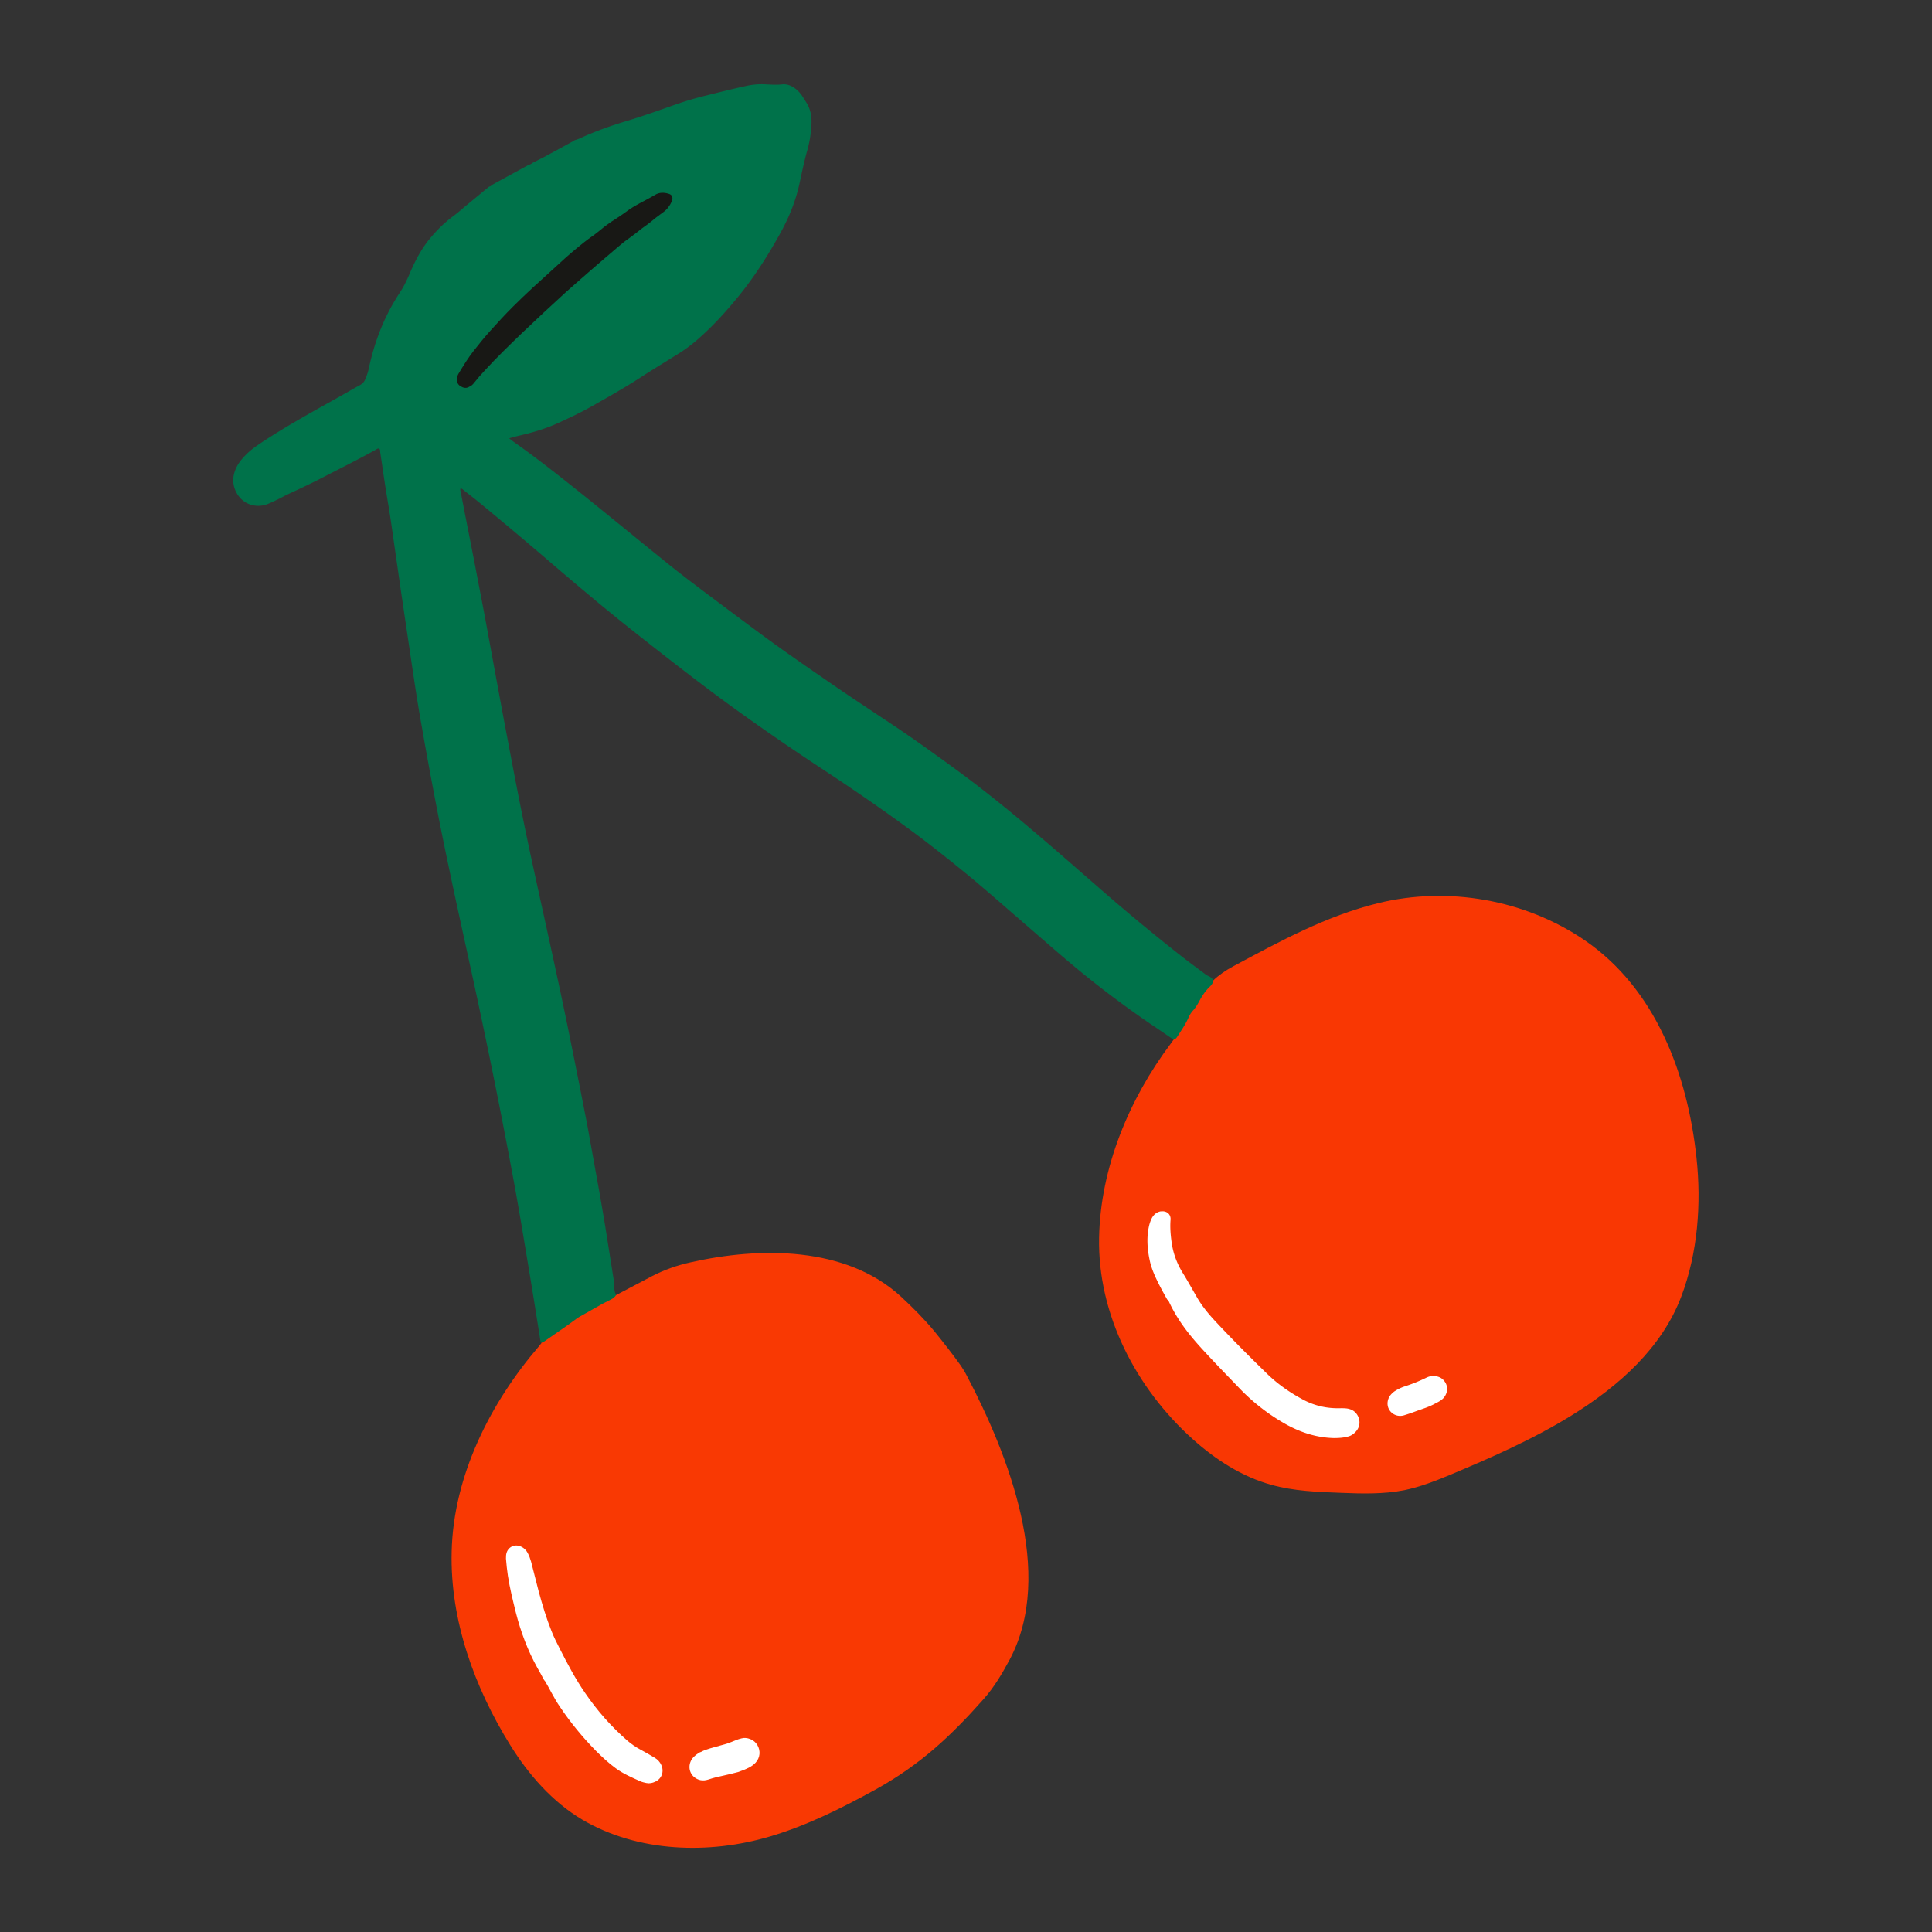 <svg xmlns="http://www.w3.org/2000/svg" id="Layer_1" data-name="Layer 1" viewBox="0 0 90 90"><rect x="0" y="0" width="90" height="90" fill="#333333" stroke="none"/><defs><style>.cls-5{stroke-width:0;fill:#fff}</style></defs><path d="M73.22 65.93c-1.84 1.14-3.87 2.02-5.66 2.77-.7.29-1.41.57-2.15.72-.98.19-1.98.16-2.98.12-1.07-.04-2.16-.08-3.2-.37-1.38-.38-2.61-1.18-3.67-2.13-2.63-2.36-4.43-5.8-4.36-9.38.06-3.26 1.4-6.47 3.35-9.06.04-.06.08-.11.12-.17.61-.92 1.08-1.93 1.84-2.75.27-.26.58-.47.91-.65 2.18-1.17 4.37-2.37 6.79-2.96 3.24-.79 6.83-.17 9.61 1.73 3.32 2.27 4.8 6.27 5.21 10.14.23 2.14.06 4.43-.71 6.46-.9 2.37-2.86 4.14-5.1 5.53" style="stroke-width:0;fill:#f93703"/><path d="M56.51 45.68c0 .11-.07.2-.14.27-.22.21-.38.45-.52.72-.08.15-.17.29-.28.41-.1.11-.17.24-.23.38-.14.3-.33.57-.51.85-.04.06-.09.1-.16.12-.35-.24-.7-.48-1.06-.72-1.08-.74-2.13-1.52-3.14-2.34-.91-.74-1.78-1.51-2.66-2.27-1.02-.88-2.03-1.78-3.08-2.63-.84-.68-1.69-1.35-2.56-1.98-1.3-.95-2.62-1.85-3.96-2.73-1.32-.87-2.63-1.77-3.92-2.7-1.07-.77-2.13-1.58-3.17-2.39-.76-.59-1.51-1.18-2.26-1.78-1.05-.85-2.08-1.72-3.11-2.6q-1.605-1.38-3.24-2.73c-.29-.24-.58-.47-.88-.7-.05-.04-.1-.1-.18-.11-.02.09.01.17.03.26.23 1.2.47 2.39.7 3.59.18.95.37 1.9.54 2.85.31 1.67.61 3.34.93 5.01.32 1.7.65 3.41 1.01 5.1.42 1.96.86 3.91 1.28 5.87.26 1.2.51 2.4.75 3.61.23 1.13.45 2.25.67 3.38.18.98.35 1.95.53 2.93.12.69.24 1.37.35 2.06l.33 2.09c.03.17.04.35.05.52 0 .11.03.21.08.3 0 .15-.1.21-.21.27-.18.11-.36.21-.55.3-.84.4-1.57.98-2.34 1.5-.12.08-.22.2-.39.15-.04-.05-.04-.11-.05-.17-.18-1.14-.36-2.27-.55-3.41-.21-1.25-.41-2.49-.64-3.74a293 293 0 0 0-1.62-8.15c-.29-1.38-.6-2.76-.9-4.14-.35-1.6-.69-3.2-1.01-4.81-.28-1.44-.55-2.88-.8-4.32-.17-.94-.31-1.87-.45-2.81l-.51-3.44-.48-3.34c-.09-.6-.2-1.2-.29-1.81-.07-.45-.13-.9-.2-1.34 0-.06 0-.12-.05-.17-.07 0-.13.04-.19.08-.83.46-1.68.88-2.53 1.32-.52.27-1.05.51-1.58.76-.12.06-.23.12-.35.18-.19.09-.38.19-.57.26-.53.19-1.1 0-1.39-.48-.24-.4-.24-.83-.03-1.25.12-.24.29-.43.48-.62.28-.27.6-.47.92-.68 1.22-.79 2.51-1.48 3.78-2.2.19-.11.38-.22.57-.32.1-.06.18-.13.23-.24.07-.16.13-.32.17-.49.18-.86.45-1.7.84-2.5.18-.37.38-.72.61-1.07.18-.27.32-.56.45-.86.24-.57.52-1.12.91-1.61.34-.42.72-.8 1.16-1.12.2-.15.39-.32.58-.48.36-.29.71-.59 1.07-.88.05 0 .1-.04.14-.08.05-.03.09-.05.14-.08.51-.28 1.01-.55 1.52-.83.08-.03.16-.06.23-.12.15-.07.29-.15.44-.22.46-.25.91-.49 1.36-.74.05-.02.09-.05.13-.08.08-.03.17-.05.25-.09.74-.34 1.5-.61 2.28-.84.72-.22 1.42-.47 2.13-.72.48-.17.98-.32 1.48-.44.64-.16 1.28-.32 1.93-.46.29-.06.59-.08.88-.06.24.01.48.03.73 0 .24-.03.46.07.65.22.1.08.19.18.27.29l.21.33c.2.31.26.66.24 1.03-.02.4-.08.8-.19 1.19-.14.5-.25 1.01-.36 1.53-.17.8-.47 1.55-.86 2.27-.61 1.11-1.29 2.18-2.1 3.15-.57.69-1.18 1.35-1.87 1.94-.26.22-.53.42-.82.6-.59.37-1.19.73-1.77 1.11-.73.47-1.49.9-2.25 1.33-.51.29-1.04.54-1.57.78-.6.28-1.24.46-1.89.61-.12.03-.25.06-.4.11.09.07.15.12.22.17 1.15.81 2.24 1.68 3.34 2.56 1.34 1.08 2.68 2.18 4.02 3.26.63.5 1.27.98 1.91 1.46.72.54 1.44 1.08 2.16 1.61 1.13.84 2.3 1.64 3.46 2.44.99.68 2 1.34 3 2.01.96.65 1.9 1.33 2.83 2.01 1.33.98 2.6 2.02 3.85 3.09.94.8 1.87 1.62 2.8 2.43 1.18 1.03 2.39 2.03 3.62 3 .39.31.79.6 1.19.9.06.05.13.09.2.12.09.04.16.11.21.19Z" style="fill:#00724a;stroke-width:0"/><path d="M25.21 62.56c.07-.03.14-.06.2-.11.28-.2.57-.39.85-.59.19-.13.38-.27.57-.41.06-.05.13-.09.2-.13.48-.26.94-.55 1.44-.79.1-.05.17-.11.23-.2.56-.29 1.11-.59 1.67-.88.58-.3 1.18-.51 1.82-.65 3.2-.72 7.21-.76 9.78 1.6.55.51 1.08 1.04 1.56 1.62.42.52.84 1.05 1.23 1.6.1.15.2.31.28.47 1.92 3.66 4.13 9.22 1.99 13.23-.35.65-.72 1.28-1.21 1.83-1.54 1.74-2.96 3.06-5.01 4.2-1.58.87-3.21 1.69-4.94 2.2-2.83.84-6.14.75-8.74-.78-1.4-.83-2.51-2.1-3.37-3.49-1.65-2.66-2.8-5.8-2.72-9 .08-3.53 1.8-6.93 4.07-9.57.04-.05.08-.1.11-.14Z" style="stroke-width:0;fill:#f93903"/><path class="cls-5" d="M54.38 60.55c-.14-.25-.28-.5-.41-.76-.17-.34-.33-.69-.41-1.07-.11-.51-.15-1.02-.05-1.53.03-.16.08-.32.16-.47.09-.15.21-.25.39-.29.05 0 .1-.01.16 0 .2.03.32.18.31.38-.03.36 0 .71.05 1.07.07.5.24.96.5 1.39.23.37.44.75.66 1.13.26.46.6.86.96 1.24.75.8 1.53 1.58 2.31 2.34.51.5 1.09.9 1.71 1.23.55.29 1.13.41 1.74.39.17 0 .33 0 .49.07.34.14.55.66.2 1.03-.11.12-.24.2-.4.23-.2.05-.41.06-.62.06-.8-.02-1.54-.26-2.24-.65a9.3 9.3 0 0 1-2.21-1.73c-.49-.51-.98-1.01-1.46-1.53-.45-.48-.88-.97-1.24-1.51-.22-.33-.41-.67-.57-1.03Zm12.48 4.83c-.3.17-.63.26-.95.38-.16.06-.31.11-.47.16-.17.06-.35.05-.51-.04-.31-.18-.38-.56-.18-.86.07-.09.15-.17.25-.23.13-.08.27-.15.42-.2.34-.11.67-.24 1-.4.1-.05.21-.09.33-.09.27 0 .47.1.6.34.11.22.07.48-.1.68-.11.12-.25.19-.39.26"/><path d="M21.87 18.01c-.15.1-.29.06-.42-.02s-.18-.21-.16-.36c0-.09.04-.17.08-.24.22-.36.43-.71.69-1.04.25-.32.51-.64.78-.94.34-.38.69-.76 1.05-1.12.6-.6 1.22-1.16 1.85-1.73.37-.34.74-.68 1.13-1 .21-.17.41-.34.64-.5.23-.15.44-.34.66-.51.14-.1.28-.21.43-.3.19-.12.38-.25.56-.38.42-.32.9-.52 1.35-.79.21-.13.43-.12.65-.05.13.04.18.13.16.26 0 .03-.02.07-.03.1-.09.2-.22.37-.4.5-.21.15-.42.31-.62.48-.12.1-.25.18-.38.28-.18.15-.37.29-.56.43-.19.13-.38.28-.55.43-.32.28-.65.55-.97.83-.48.42-.97.84-1.45 1.27-.69.63-1.38 1.27-2.06 1.92-.58.56-1.16 1.12-1.71 1.72-.18.19-.35.39-.51.59-.06.08-.13.14-.21.17" style="stroke-width:0;fill:#181815"/><path class="cls-5" d="M25.36 78.29c-.13-.25-.23-.42-.33-.6-.45-.81-.77-1.67-1-2.57-.14-.57-.28-1.13-.37-1.71-.04-.27-.07-.54-.09-.8 0-.1 0-.19.03-.28.09-.28.39-.42.68-.28.13.06.23.16.3.29s.12.27.16.41c.12.46.23.91.35 1.37.17.63.36 1.26.6 1.86.11.28.25.56.39.83.36.71.73 1.41 1.18 2.06.56.82 1.22 1.57 1.97 2.22.18.15.37.29.58.4.24.13.47.26.7.4.13.08.23.19.29.32.15.31.03.65-.28.79-.13.06-.26.09-.41.06-.09-.02-.19-.04-.28-.08-.4-.18-.8-.35-1.15-.61-.33-.24-.63-.52-.92-.81-.62-.63-1.18-1.31-1.67-2.04-.29-.42-.5-.88-.72-1.24Zm7.28 3.33c.15-.09.31-.13.46-.18l.75-.21c.15-.05.29-.11.44-.17.08-.03.16-.06.25-.08.25-.07.59.05.74.31.16.27.13.59-.08.82-.08.09-.18.16-.29.22-.17.09-.35.16-.53.22-.22.06-.44.11-.66.16-.25.05-.49.11-.73.19-.25.08-.48.04-.68-.14-.26-.25-.25-.65 0-.91.09-.09.2-.17.31-.23Z"/></svg>
